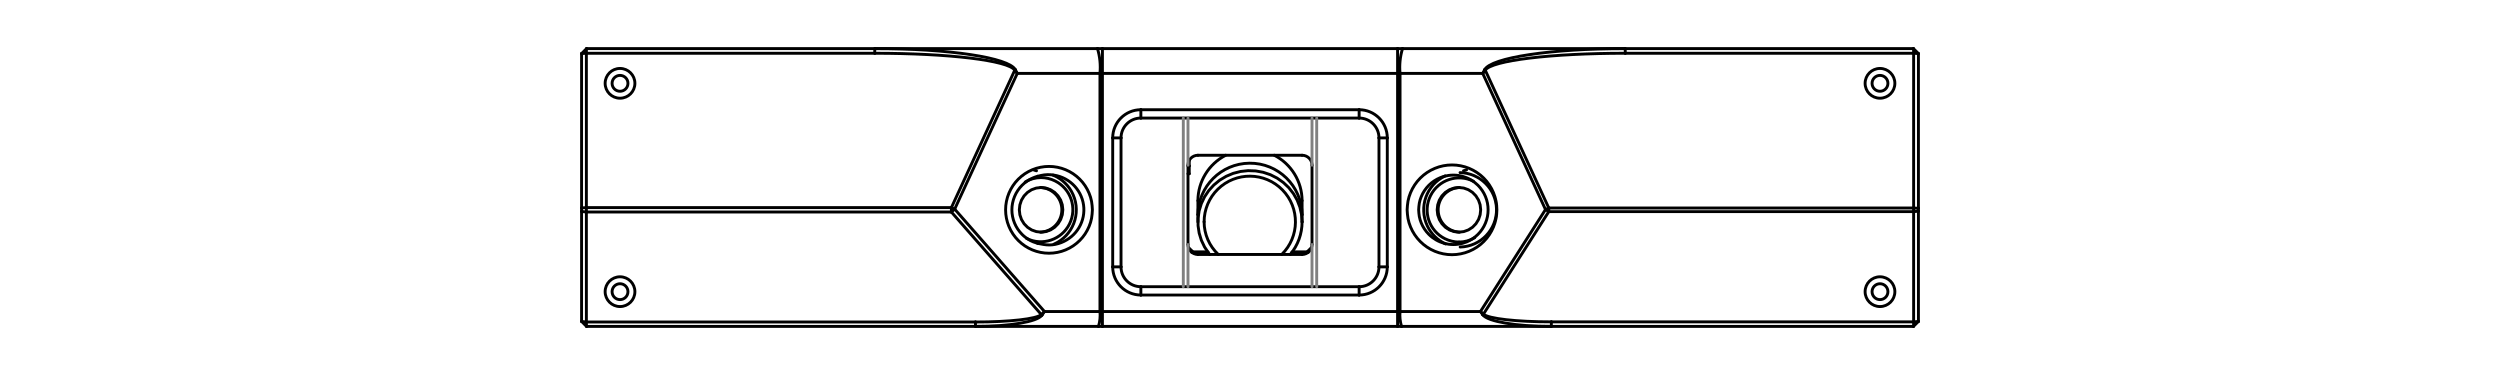 <?xml version="1.0" encoding="utf-8"?>
<!-- Generator: Adobe Illustrator 16.0.0, SVG Export Plug-In . SVG Version: 6.00 Build 0)  -->
<!DOCTYPE svg PUBLIC "-//W3C//DTD SVG 1.1//EN" "http://www.w3.org/Graphics/SVG/1.1/DTD/svg11.dtd">
<svg version="1.1" id="Layer_3" xmlns="http://www.w3.org/2000/svg" xmlns:xlink="http://www.w3.org/1999/xlink" x="0px" y="0px"
	 width="600px" height="90px" viewBox="0 0 600 90" enable-background="new 0 0 600 90" xml:space="preserve">
<g>
	<g id="LINE_48_">
		
			<line fill="none" stroke="#000000" stroke-width="0.7" stroke-linecap="round" stroke-linejoin="round" stroke-miterlimit="10" x1="312.501" y1="51.523" x2="312.501" y2="48.154"/>
	</g>
	<g id="LINE_49_">
		
			<line fill="none" stroke="#000000" stroke-width="0.7" stroke-linecap="round" stroke-linejoin="round" stroke-miterlimit="10" x1="287.499" y1="48.154" x2="287.499" y2="51.523"/>
	</g>
	<g id="LINE_50_">
		
			<line fill="none" stroke="#000000" stroke-width="0.7" stroke-linecap="round" stroke-linejoin="round" stroke-miterlimit="10" x1="287.499" y1="51.523" x2="287.499" y2="53.26"/>
	</g>
	<g id="LINE_51_">
		
			<line fill="none" stroke="#000000" stroke-width="0.7" stroke-linecap="round" stroke-linejoin="round" stroke-miterlimit="10" x1="312.501" y1="53.26" x2="312.501" y2="51.523"/>
	</g>
	<g id="ARC">
		
			<path fill="none" stroke="#000000" stroke-width="0.7" stroke-linecap="round" stroke-linejoin="round" stroke-miterlimit="10" d="
			M370.921,50.289c0.262,0.168,0.527,0.335,0.788,0.504"/>
	</g>
	<g id="ARC_1_">
		
			<path fill="none" stroke="#000000" stroke-width="0.7" stroke-linecap="round" stroke-linejoin="round" stroke-miterlimit="10" d="
			M371.709,49.921c-0.261,0.123-0.526,0.245-0.788,0.368"/>
	</g>
	<g id="ARC_2_">
		
			<path fill="none" stroke="#000000" stroke-width="0.7" stroke-linecap="round" stroke-linejoin="round" stroke-miterlimit="10" d="
			M371.709,50.793c0.004-0.289,0.004-0.581,0-0.872"/>
	</g>
	<g id="LINE_52_">
		
			<line fill="none" stroke="#000000" stroke-width="0.7" stroke-linecap="round" stroke-linejoin="round" stroke-miterlimit="10" x1="371.709" y1="49.921" x2="459.272" y2="49.921"/>
	</g>
	<g id="LINE_53_">
		
			<line fill="none" stroke="#000000" stroke-width="0.7" stroke-linecap="round" stroke-linejoin="round" stroke-miterlimit="10" x1="459.272" y1="50.793" x2="459.272" y2="49.921"/>
	</g>
	<g id="LINE_54_">
		
			<line fill="none" stroke="#000000" stroke-width="0.7" stroke-linecap="round" stroke-linejoin="round" stroke-miterlimit="10" x1="459.272" y1="50.793" x2="371.709" y2="50.793"/>
	</g>
	<g id="ARC_3_">
		
			<path fill="none" stroke="#000000" stroke-width="0.7" stroke-linecap="round" stroke-linejoin="round" stroke-miterlimit="10" d="
			M228.333,50.884c0.266-0.229,0.529-0.459,0.791-0.691"/>
	</g>
	<g id="ARC_4_">
		
			<path fill="none" stroke="#000000" stroke-width="0.7" stroke-linecap="round" stroke-linejoin="round" stroke-miterlimit="10" d="
			M228.333,49.827c-0.001,0.352-0.001,0.705,0,1.057"/>
	</g>
	<g id="ARC_5_">
		
			<path fill="none" stroke="#000000" stroke-width="0.7" stroke-linecap="round" stroke-linejoin="round" stroke-miterlimit="10" d="
			M229.124,50.192c-0.264-0.121-0.527-0.245-0.791-0.365"/>
	</g>
	<g id="LINE_55_">
		
			<line fill="none" stroke="#000000" stroke-width="0.7" stroke-linecap="round" stroke-linejoin="round" stroke-miterlimit="10" x1="370.921" y1="50.289" x2="355.854" y2="17.617"/>
	</g>
	<g id="ELLIPSE">
		
			<path fill="none" stroke="#000000" stroke-width="0.7" stroke-linecap="round" stroke-linejoin="round" stroke-miterlimit="10" d="
			M356.459,16.85c-0.203,0.254-0.405,0.512-0.605,0.768"/>
	</g>
	<g id="LINE_56_">
		
			<line fill="none" stroke="#000000" stroke-width="0.7" stroke-linecap="round" stroke-linejoin="round" stroke-miterlimit="10" x1="356.459" y1="16.85" x2="371.709" y2="49.921"/>
	</g>
	<g id="LINE_57_">
		
			<line fill="none" stroke="#000000" stroke-width="0.7" stroke-linecap="round" stroke-linejoin="round" stroke-miterlimit="10" x1="228.333" y1="50.884" x2="140.729" y2="50.884"/>
	</g>
	<g id="LINE_58_">
		
			<line fill="none" stroke="#000000" stroke-width="0.7" stroke-linecap="round" stroke-linejoin="round" stroke-miterlimit="10" x1="140.729" y1="49.827" x2="140.729" y2="50.884"/>
	</g>
	<g id="LINE_59_">
		
			<line fill="none" stroke="#000000" stroke-width="0.7" stroke-linecap="round" stroke-linejoin="round" stroke-miterlimit="10" x1="140.729" y1="49.827" x2="228.333" y2="49.827"/>
	</g>
	<g id="LINE_60_">
		
			<line fill="none" stroke="#000000" stroke-width="0.7" stroke-linecap="round" stroke-linejoin="round" stroke-miterlimit="10" x1="371.709" y1="50.793" x2="356.022" y2="75.392"/>
	</g>
	<g id="SPLINE">
		
			<path fill="none" stroke="#000000" stroke-width="0.7" stroke-linecap="round" stroke-linejoin="round" stroke-miterlimit="10" d="
			M355.311,74.764c0.005,0.005,0.008,0.006,0.014,0.012c0.018,0.015,0.033,0.03,0.051,0.046c0.049,0.043,0.099,0.087,0.146,0.13
			c0.166,0.149,0.335,0.292,0.502,0.44"/>
	</g>
	<g id="LINE_61_">
		
			<line fill="none" stroke="#000000" stroke-width="0.7" stroke-linecap="round" stroke-linejoin="round" stroke-miterlimit="10" x1="355.311" y1="74.764" x2="370.921" y2="50.289"/>
	</g>
	<g id="LINE_62_">
		
			<line fill="none" stroke="#000000" stroke-width="0.7" stroke-linecap="round" stroke-linejoin="round" stroke-miterlimit="10" x1="228.333" y1="49.827" x2="243.542" y2="16.85"/>
	</g>
	<g id="ELLIPSE_1_">
		
			<path fill="none" stroke="#000000" stroke-width="0.7" stroke-linecap="round" stroke-linejoin="round" stroke-miterlimit="10" d="
			M244.146,17.617c-0.2-0.256-0.402-0.514-0.604-0.768"/>
	</g>
	<g id="LINE_63_">
		
			<line fill="none" stroke="#000000" stroke-width="0.7" stroke-linecap="round" stroke-linejoin="round" stroke-miterlimit="10" x1="244.146" y1="17.617" x2="229.124" y2="50.192"/>
	</g>
	<g id="ELLIPSE_2_">
		
			<path fill="none" stroke="#000000" stroke-width="0.7" stroke-linecap="round" stroke-linejoin="round" stroke-miterlimit="10" d="
			M390.063,12.781c-17.784,0-32.085,1.731-33.604,4.068"/>
	</g>
	<g id="LINE_64_">
		
			<line fill="none" stroke="#000000" stroke-width="0.7" stroke-linecap="round" stroke-linejoin="round" stroke-miterlimit="10" x1="459.272" y1="12.781" x2="390.063" y2="12.781"/>
	</g>
	<g id="LINE_65_">
		
			<line fill="none" stroke="#000000" stroke-width="0.7" stroke-linecap="round" stroke-linejoin="round" stroke-miterlimit="10" x1="459.272" y1="49.921" x2="459.272" y2="12.781"/>
	</g>
	<g id="CIRCLE_2_">
		
			<path fill="none" stroke="#000000" stroke-width="0.7" stroke-linecap="round" stroke-linejoin="round" stroke-miterlimit="10" d="
			M454.768,19.999c0-1.973-1.599-3.572-3.571-3.572s-3.571,1.6-3.571,3.572c0,1.974,1.599,3.571,3.571,3.571
			S454.768,21.973,454.768,19.999L454.768,19.999z"/>
	</g>
	<g id="LINE_66_">
		
			<line fill="none" stroke="#000000" stroke-width="0.7" stroke-linecap="round" stroke-linejoin="round" stroke-miterlimit="10" x1="229.124" y1="50.192" x2="250.669" y2="74.764"/>
	</g>
	<g id="SPLINE_1_">
		
			<path fill="none" stroke="#000000" stroke-width="0.7" stroke-linecap="round" stroke-linejoin="round" stroke-miterlimit="10" d="
			M249.911,75.491c0.176-0.165,0.35-0.331,0.521-0.497c0.053-0.053,0.106-0.104,0.159-0.155c0.019-0.018,0.036-0.036,0.054-0.051
			c0.014-0.015,0.019-0.02,0.023-0.024"/>
	</g>
	<g id="LINE_67_">
		
			<line fill="none" stroke="#000000" stroke-width="0.7" stroke-linecap="round" stroke-linejoin="round" stroke-miterlimit="10" x1="249.911" y1="75.491" x2="228.333" y2="50.884"/>
	</g>
	<g id="CIRCLE_3_">
		
			<path fill="none" stroke="#000000" stroke-width="0.7" stroke-linecap="round" stroke-linejoin="round" stroke-miterlimit="10" d="
			M152.376,19.999c0-1.973-1.6-3.572-3.572-3.572c-1.972,0-3.57,1.6-3.57,3.572c0,1.974,1.599,3.571,3.57,3.571
			C150.776,23.57,152.376,21.973,152.376,19.999L152.376,19.999z"/>
	</g>
	<g id="ELLIPSE_3_">
		
			<path fill="none" stroke="#000000" stroke-width="0.7" stroke-linecap="round" stroke-linejoin="round" stroke-miterlimit="10" d="
			M243.542,16.85c-1.521-2.337-15.821-4.068-33.605-4.068"/>
	</g>
	<g id="LINE_68_">
		
			<line fill="none" stroke="#000000" stroke-width="0.7" stroke-linecap="round" stroke-linejoin="round" stroke-miterlimit="10" x1="140.729" y1="12.781" x2="140.729" y2="49.827"/>
	</g>
	<g id="LINE_69_">
		
			<line fill="none" stroke="#000000" stroke-width="0.7" stroke-linecap="round" stroke-linejoin="round" stroke-miterlimit="10" x1="209.937" y1="12.781" x2="140.729" y2="12.781"/>
	</g>
	<g id="CIRCLE_4_">
		
			<path fill="none" stroke="#000000" stroke-width="0.7" stroke-linecap="round" stroke-linejoin="round" stroke-miterlimit="10" d="
			M454.768,70.001c0-1.971-1.599-3.572-3.571-3.572s-3.571,1.602-3.571,3.572c0,1.973,1.599,3.573,3.571,3.573
			S454.768,71.974,454.768,70.001L454.768,70.001z"/>
	</g>
	<g id="ELLIPSE_4_">
		
			<path fill="none" stroke="#000000" stroke-width="0.7" stroke-linecap="round" stroke-linejoin="round" stroke-miterlimit="10" d="
			M356.022,75.392c1.161,1.084,7.929,1.854,16.303,1.854"/>
	</g>
	<g id="LINE_70_">
		
			<line fill="none" stroke="#000000" stroke-width="0.7" stroke-linecap="round" stroke-linejoin="round" stroke-miterlimit="10" x1="459.272" y1="77.245" x2="459.272" y2="50.793"/>
	</g>
	<g id="LINE_71_">
		
			<line fill="none" stroke="#000000" stroke-width="0.7" stroke-linecap="round" stroke-linejoin="round" stroke-miterlimit="10" x1="372.325" y1="77.245" x2="459.272" y2="77.245"/>
	</g>
	<g id="SPLINE_2_">
		
			<path fill="none" stroke="#000000" stroke-width="0.7" stroke-linecap="round" stroke-linejoin="round" stroke-miterlimit="10" d="
			M337.712,50.355c0.042-0.701,0.083-1.407,0.209-2.1c0.126-0.689,0.341-1.368,0.611-2.021c0.272-0.649,0.605-1.275,0.994-1.86
			c0.393-0.589,0.842-1.136,1.341-1.633c0.498-0.5,1.046-0.947,1.63-1.338c0.589-0.393,1.211-0.726,1.863-0.996
			c0.652-0.271,1.329-0.477,2.021-0.613c0.69-0.139,1.396-0.205,2.102-0.205c0.703,0,1.408,0.066,2.1,0.205
			c0.689,0.137,1.368,0.342,2.02,0.613c0.651,0.271,1.276,0.604,1.861,0.996c0.586,0.391,1.133,0.838,1.632,1.338
			c0.498,0.497,0.948,1.044,1.339,1.633c0.394,0.585,0.728,1.211,0.996,1.86c0.27,0.652,0.477,1.331,0.613,2.021
			c0.136,0.692,0.207,1.398,0.207,2.1c0,0.708-0.071,1.413-0.207,2.103c-0.137,0.691-0.344,1.37-0.613,2.021
			c-0.269,0.652-0.603,1.277-0.996,1.86c-0.391,0.588-0.841,1.136-1.339,1.633c-0.499,0.5-1.046,0.949-1.632,1.341
			c-0.585,0.392-1.21,0.725-1.861,0.994c-0.651,0.271-1.33,0.476-2.02,0.611c-0.691,0.139-1.396,0.21-2.1,0.21
			c-0.706,0-1.411-0.071-2.102-0.21c-0.692-0.136-1.369-0.341-2.021-0.611c-0.652-0.27-1.274-0.603-1.863-0.994
			c-0.584-0.392-1.132-0.841-1.63-1.341c-0.499-0.497-0.948-1.045-1.341-1.633c-0.389-0.583-0.722-1.208-0.994-1.86
			c-0.271-0.65-0.485-1.329-0.611-2.021C337.795,51.769,337.754,51.063,337.712,50.355z"/>
	</g>
	<g id="LINE_72_">
		
			<line fill="none" stroke="#000000" stroke-width="0.7" stroke-linecap="round" stroke-linejoin="round" stroke-miterlimit="10" x1="336.01" y1="17.617" x2="336.01" y2="74.764"/>
	</g>
	<g id="LINE_73_">
		
			<line fill="none" stroke="#000000" stroke-width="0.7" stroke-linecap="round" stroke-linejoin="round" stroke-miterlimit="10" x1="355.854" y1="17.617" x2="336.01" y2="17.617"/>
	</g>
	<g id="LINE_74_">
		
			<line fill="none" stroke="#000000" stroke-width="0.7" stroke-linecap="round" stroke-linejoin="round" stroke-miterlimit="10" x1="336.01" y1="74.764" x2="355.311" y2="74.764"/>
	</g>
	<g id="SPLINE_3_">
		
			<path fill="none" stroke="#000000" stroke-width="0.7" stroke-linecap="round" stroke-linejoin="round" stroke-miterlimit="10" d="
			M262.175,50.355c-0.038,0.683-0.077,1.365-0.201,2.035c-0.123,0.668-0.329,1.322-0.593,1.955c-0.263,0.629-0.584,1.232-0.961,1.8
			c-0.378,0.567-0.813,1.097-1.295,1.577c-0.485,0.483-1.016,0.918-1.58,1.296c-0.568,0.379-1.171,0.704-1.804,0.963
			c-0.626,0.262-1.282,0.46-1.953,0.592c-0.667,0.134-1.348,0.201-2.029,0.201c-0.684,0-1.364-0.067-2.032-0.201
			c-0.67-0.132-1.324-0.33-1.956-0.592c-0.628-0.259-1.232-0.584-1.801-0.963c-0.565-0.378-1.095-0.813-1.578-1.296
			c-0.482-0.48-0.916-1.01-1.295-1.577c-0.38-0.567-0.701-1.171-0.962-1.8c-0.262-0.633-0.461-1.287-0.594-1.955
			c-0.133-0.67-0.201-1.353-0.201-2.035c0-0.68,0.068-1.36,0.201-2.03s0.332-1.324,0.594-1.954c0.261-0.629,0.582-1.235,0.962-1.801
			c0.379-0.566,0.813-1.097,1.295-1.58c0.483-0.479,1.013-0.917,1.578-1.295c0.568-0.379,1.173-0.7,1.801-0.962
			c0.632-0.263,1.286-0.458,1.956-0.591c0.668-0.135,1.349-0.201,2.032-0.201c0.682,0,1.362,0.066,2.029,0.201
			c0.671,0.133,1.327,0.328,1.953,0.591c0.633,0.262,1.235,0.583,1.804,0.962c0.564,0.378,1.095,0.815,1.58,1.295
			c0.481,0.483,0.917,1.014,1.295,1.58c0.377,0.565,0.698,1.172,0.961,1.801c0.264,0.63,0.47,1.284,0.593,1.954
			C262.098,48.995,262.137,49.676,262.175,50.355z"/>
	</g>
	<g id="LINE_75_">
		
			<line fill="none" stroke="#000000" stroke-width="0.7" stroke-linecap="round" stroke-linejoin="round" stroke-miterlimit="10" x1="263.99" y1="17.617" x2="244.146" y2="17.617"/>
	</g>
	<g id="LINE_76_">
		
			<line fill="none" stroke="#000000" stroke-width="0.7" stroke-linecap="round" stroke-linejoin="round" stroke-miterlimit="10" x1="263.99" y1="74.764" x2="263.99" y2="17.617"/>
	</g>
	<g id="LINE_77_">
		
			<line fill="none" stroke="#000000" stroke-width="0.7" stroke-linecap="round" stroke-linejoin="round" stroke-miterlimit="10" x1="250.669" y1="74.764" x2="263.99" y2="74.764"/>
	</g>
	<g id="ELLIPSE_5_">
		
			<path fill="none" stroke="#000000" stroke-width="0.7" stroke-linecap="round" stroke-linejoin="round" stroke-miterlimit="10" d="
			M234.108,77.282c8.194,0,14.699-0.737,15.803-1.791"/>
	</g>
	<g id="LINE_78_">
		
			<line fill="none" stroke="#000000" stroke-width="0.7" stroke-linecap="round" stroke-linejoin="round" stroke-miterlimit="10" x1="140.729" y1="77.282" x2="234.108" y2="77.282"/>
	</g>
	<g id="LINE_79_">
		
			<line fill="none" stroke="#000000" stroke-width="0.7" stroke-linecap="round" stroke-linejoin="round" stroke-miterlimit="10" x1="140.729" y1="50.884" x2="140.729" y2="77.282"/>
	</g>
	<g id="CIRCLE_5_">
		
			<path fill="none" stroke="#000000" stroke-width="0.7" stroke-linecap="round" stroke-linejoin="round" stroke-miterlimit="10" d="
			M152.376,70.001c0-1.971-1.6-3.572-3.572-3.572c-1.972,0-3.57,1.602-3.57,3.572c0,1.973,1.599,3.573,3.57,3.573
			C150.776,73.574,152.376,71.974,152.376,70.001L152.376,70.001z"/>
	</g>
	<g id="SPLINE_4_">
		
			<path fill="none" stroke="#000000" stroke-width="0.7" stroke-linecap="round" stroke-linejoin="round" stroke-miterlimit="10" d="
			M340.478,50.355c0.032,0.544,0.063,1.087,0.158,1.617c0.097,0.539,0.265,1.068,0.477,1.575c0.206,0.492,0.455,0.966,0.749,1.41
			c0.308,0.464,0.663,0.899,1.057,1.292c0.255,0.254,0.523,0.492,0.808,0.71c0.288,0.22,0.589,0.422,0.9,0.604
			c0.32,0.187,0.654,0.352,0.997,0.494c0.321,0.133,0.656,0.248,0.993,0.34c0.324,0.087,0.656,0.157,0.986,0.207
			c0.401,0.059,0.804,0.087,1.209,0.087c0.403,0,0.809-0.028,1.206-0.087c0.334-0.05,0.664-0.12,0.988-0.207
			c0.339-0.092,0.67-0.207,0.995-0.34c0.503-0.21,0.986-0.468,1.439-0.771c0.454-0.302,0.878-0.648,1.266-1.036
			c0.393-0.393,0.748-0.828,1.053-1.292c0.295-0.444,0.549-0.918,0.751-1.41c0.211-0.507,0.372-1.036,0.477-1.575
			c0.106-0.53,0.157-1.073,0.157-1.617c0-0.54-0.051-1.08-0.157-1.614c-0.104-0.539-0.266-1.066-0.477-1.571
			c-0.202-0.494-0.456-0.968-0.751-1.411c-0.305-0.467-0.662-0.899-1.053-1.295c-0.255-0.254-0.526-0.489-0.809-0.708
			c-0.288-0.222-0.589-0.423-0.9-0.605c-0.322-0.187-0.653-0.352-0.996-0.491c-0.325-0.136-0.656-0.248-0.995-0.341
			c-0.324-0.089-0.654-0.158-0.988-0.208c-0.397-0.057-0.803-0.087-1.206-0.087c-0.405,0-0.808,0.03-1.209,0.087
			c-0.33,0.05-0.662,0.119-0.986,0.208c-0.337,0.093-0.672,0.205-0.993,0.341c-0.504,0.207-0.987,0.465-1.443,0.77
			c-0.45,0.303-0.875,0.65-1.262,1.035c-0.394,0.396-0.749,0.828-1.057,1.295c-0.294,0.443-0.543,0.917-0.749,1.411
			c-0.212,0.505-0.38,1.032-0.477,1.571C340.54,49.275,340.51,49.815,340.478,50.355z"/>
	</g>
	<g id="SPLINE_5_">
		
			<path fill="none" stroke="#000000" stroke-width="0.7" stroke-linecap="round" stroke-linejoin="round" stroke-miterlimit="10" d="
			M249.046,42.305c0.521-0.132,1.041-0.261,1.569-0.329c0.529-0.068,1.067-0.075,1.603-0.035c0.967,0.073,1.925,0.302,2.815,0.689
			c0.888,0.384,1.708,0.922,2.419,1.583c0.7,0.653,1.29,1.431,1.735,2.28c0.438,0.843,0.732,1.763,0.864,2.703
			c0.133,0.934,0.102,1.888-0.083,2.812c-0.185,0.921-0.528,1.812-1.009,2.62c-0.48,0.813-1.099,1.542-1.818,2.146
			c-0.725,0.614-1.555,1.101-2.443,1.448c-0.898,0.351-1.858,0.564-2.813,0.57c-0.95,0.007-1.895-0.188-2.84-0.382"/>
	</g>
	<g id="SPLINE_6_">
		
			<path fill="none" stroke="#000000" stroke-width="0.7" stroke-linecap="round" stroke-linejoin="round" stroke-miterlimit="10" d="
			M249.046,42.305c-0.185,0.054-0.369,0.104-0.549,0.166c-0.168,0.057-0.333,0.12-0.497,0.188c-0.504,0.209-0.987,0.465-1.441,0.77
			c-0.453,0.301-0.876,0.65-1.262,1.035c-0.386,0.388-0.734,0.81-1.037,1.265c-0.303,0.454-0.562,0.936-0.769,1.441
			c-0.211,0.505-0.372,1.032-0.477,1.571c-0.106,0.534-0.16,1.074-0.16,1.614c0,0.544,0.054,1.087,0.16,1.617
			c0.104,0.539,0.266,1.068,0.477,1.575c0.207,0.503,0.466,0.986,0.769,1.44c0.303,0.452,0.651,0.877,1.037,1.262
			c0.252,0.254,0.522,0.492,0.808,0.71c0.285,0.22,0.587,0.421,0.898,0.604c0.321,0.187,0.653,0.355,0.997,0.494
			c0.342,0.139,0.693,0.245,1.046,0.354"/>
	</g>
	<g id="ELLIPSE_6_">
		
			<path fill="none" stroke="#000000" stroke-width="0.7" stroke-linecap="round" stroke-linejoin="round" stroke-miterlimit="10" d="
			M356.303,16.75c-0.15,0.287-0.3,0.576-0.449,0.867"/>
	</g>
	<g id="ARC_6_">
		
			<path fill="none" stroke="#000000" stroke-width="0.7" stroke-linecap="round" stroke-linejoin="round" stroke-miterlimit="10" d="
			M356.459,16.85c-0.051-0.033-0.104-0.066-0.156-0.1"/>
	</g>
	<g id="ELLIPSE_7_">
		
			<path fill="none" stroke="#000000" stroke-width="0.7" stroke-linecap="round" stroke-linejoin="round" stroke-miterlimit="10" d="
			M244.146,17.617c-0.147-0.291-0.298-0.58-0.447-0.867"/>
	</g>
	<g id="ARC_7_">
		
			<path fill="none" stroke="#000000" stroke-width="0.7" stroke-linecap="round" stroke-linejoin="round" stroke-miterlimit="10" d="
			M243.698,16.75c-0.054,0.033-0.105,0.066-0.156,0.1"/>
	</g>
	<g id="ARC_8_">
		
			<path fill="none" stroke="#000000" stroke-width="0.7" stroke-linecap="round" stroke-linejoin="round" stroke-miterlimit="10" d="
			M336.604,11.664c-0.584,1.928-0.784,3.95-0.594,5.953"/>
	</g>
	<g id="LINE_80_">
		
			<line fill="none" stroke="#000000" stroke-width="0.7" stroke-linecap="round" stroke-linejoin="round" stroke-miterlimit="10" x1="336.604" y1="11.664" x2="390.023" y2="11.664"/>
	</g>
	<g id="ELLIPSE_8_">
		
			<path fill="none" stroke="#000000" stroke-width="0.7" stroke-linecap="round" stroke-linejoin="round" stroke-miterlimit="10" d="
			M390.023,11.664c-17.844,0-32.194,2.164-33.721,5.086"/>
	</g>
	<g id="LINE_81_">
		
			<line fill="none" stroke="#000000" stroke-width="0.7" stroke-linecap="round" stroke-linejoin="round" stroke-miterlimit="10" x1="209.977" y1="11.664" x2="263.397" y2="11.664"/>
	</g>
	<g id="ARC_9_">
		
			<path fill="none" stroke="#000000" stroke-width="0.7" stroke-linecap="round" stroke-linejoin="round" stroke-miterlimit="10" d="
			M263.99,17.617c0.191-2.003-0.01-4.025-0.593-5.953"/>
	</g>
	<g id="ELLIPSE_9_">
		
			<path fill="none" stroke="#000000" stroke-width="0.7" stroke-linecap="round" stroke-linejoin="round" stroke-miterlimit="10" d="
			M243.698,16.75c-1.528-2.922-15.878-5.086-33.722-5.086"/>
	</g>
	<g id="SPLINE_7_">
		
			<path fill="none" stroke="#000000" stroke-width="0.7" stroke-linecap="round" stroke-linejoin="round" stroke-miterlimit="10" d="
			M355.866,75.554c-0.091-0.126-0.182-0.256-0.273-0.384c-0.047-0.068-0.093-0.132-0.138-0.199c-0.024-0.033-0.048-0.065-0.07-0.1
			c-0.013-0.019-0.025-0.036-0.036-0.054c-0.01-0.015-0.018-0.027-0.03-0.041c-0.001-0.003-0.006-0.008-0.008-0.013"/>
	</g>
	<g id="ARC_10_">
		
			<path fill="none" stroke="#000000" stroke-width="0.7" stroke-linecap="round" stroke-linejoin="round" stroke-miterlimit="10" d="
			M355.866,75.554c0.054-0.054,0.104-0.106,0.156-0.162"/>
	</g>
	<g id="ARC_11_">
		
			<path fill="none" stroke="#000000" stroke-width="0.7" stroke-linecap="round" stroke-linejoin="round" stroke-miterlimit="10" d="
			M390.063,12.781c0.014-0.372,0-0.745-0.04-1.117"/>
	</g>
	<g id="ARC_12_">
		
			<path fill="none" stroke="#000000" stroke-width="0.7" stroke-linecap="round" stroke-linejoin="round" stroke-miterlimit="10" d="
			M209.977,11.664c-0.04,0.372-0.053,0.745-0.04,1.117"/>
	</g>
	<g id="LINE_82_">
		
			<line fill="none" stroke="#000000" stroke-width="0.7" stroke-linecap="round" stroke-linejoin="round" stroke-miterlimit="10" x1="372.286" y1="78.336" x2="336.367" y2="78.336"/>
	</g>
	<g id="ARC_13_">
		
			<path fill="none" stroke="#000000" stroke-width="0.7" stroke-linecap="round" stroke-linejoin="round" stroke-miterlimit="10" d="
			M336.01,74.764c-0.115,1.201,0.007,2.416,0.357,3.572"/>
	</g>
	<g id="ELLIPSE_10_">
		
			<path fill="none" stroke="#000000" stroke-width="0.7" stroke-linecap="round" stroke-linejoin="round" stroke-miterlimit="10" d="
			M355.866,75.554c1.175,1.627,7.992,2.782,16.42,2.782"/>
	</g>
	<g id="ARC_14_">
		
			<path fill="none" stroke="#000000" stroke-width="0.7" stroke-linecap="round" stroke-linejoin="round" stroke-miterlimit="10" d="
			M372.286,78.336c0.038-0.363,0.052-0.729,0.039-1.091"/>
	</g>
	<g id="ARC_15_">
		
			<path fill="none" stroke="#000000" stroke-width="0.7" stroke-linecap="round" stroke-linejoin="round" stroke-miterlimit="10" d="
			M249.911,75.491c0.052,0.052,0.103,0.105,0.156,0.156"/>
	</g>
	<g id="SPLINE_8_">
		
			<path fill="none" stroke="#000000" stroke-width="0.7" stroke-linecap="round" stroke-linejoin="round" stroke-miterlimit="10" d="
			M250.669,74.764c-0.003,0.005-0.005,0.012-0.01,0.015c-0.014,0.021-0.026,0.041-0.04,0.061c-0.013,0.02-0.027,0.043-0.043,0.066
			c-0.026,0.036-0.054,0.076-0.08,0.116c-0.05,0.073-0.099,0.148-0.147,0.221c-0.094,0.136-0.188,0.269-0.281,0.405"/>
	</g>
	<g id="ARC_16_">
		
			<path fill="none" stroke="#000000" stroke-width="0.7" stroke-linecap="round" stroke-linejoin="round" stroke-miterlimit="10" d="
			M263.635,78.336c0.349-1.156,0.471-2.371,0.355-3.572"/>
	</g>
	<g id="LINE_83_">
		
			<line fill="none" stroke="#000000" stroke-width="0.7" stroke-linecap="round" stroke-linejoin="round" stroke-miterlimit="10" x1="263.635" y1="78.336" x2="234.148" y2="78.336"/>
	</g>
	<g id="ELLIPSE_11_">
		
			<path fill="none" stroke="#000000" stroke-width="0.7" stroke-linecap="round" stroke-linejoin="round" stroke-miterlimit="10" d="
			M234.148,78.336c8.248,0,14.801-1.106,15.919-2.688"/>
	</g>
	<g id="ARC_17_">
		
			<path fill="none" stroke="#000000" stroke-width="0.7" stroke-linecap="round" stroke-linejoin="round" stroke-miterlimit="10" d="
			M234.108,77.282c-0.011,0.352,0.003,0.703,0.04,1.054"/>
	</g>
	<g id="SPLINE_9_">
		
			<path fill="none" stroke="#000000" stroke-width="0.7" stroke-linecap="round" stroke-linejoin="round" stroke-miterlimit="10" d="
			M459.23,78.336c0.007-0.018,0.012-0.033,0.017-0.083c0.003-0.049,0.009-0.132,0.012-0.231c0.004-0.102,0.007-0.22,0.008-0.354
			c0.002-0.13,0.006-0.274,0.006-0.422"/>
	</g>
	<g id="LINE_84_">
		
			<line fill="none" stroke="#000000" stroke-width="0.7" stroke-linecap="round" stroke-linejoin="round" stroke-miterlimit="10" x1="459.23" y1="78.336" x2="372.286" y2="78.336"/>
	</g>
	<g id="LINE_85_">
		
			<line fill="none" stroke="#000000" stroke-width="0.7" stroke-linecap="round" stroke-linejoin="round" stroke-miterlimit="10" x1="390.023" y1="11.664" x2="459.23" y2="11.664"/>
	</g>
	<g id="SPLINE_10_">
		
			<path fill="none" stroke="#000000" stroke-width="0.7" stroke-linecap="round" stroke-linejoin="round" stroke-miterlimit="10" d="
			M459.272,12.781c0-0.146-0.004-0.296-0.006-0.432c0-0.134-0.004-0.258-0.007-0.36c-0.004-0.104-0.01-0.189-0.013-0.24
			c-0.005-0.049-0.01-0.066-0.017-0.085"/>
	</g>
	<g id="SPLINE_11_">
		
			<path fill="none" stroke="#000000" stroke-width="0.7" stroke-linecap="round" stroke-linejoin="round" stroke-miterlimit="10" d="
			M140.769,11.664c-0.006,0.019-0.01,0.036-0.016,0.085c-0.004,0.051-0.009,0.136-0.013,0.24c-0.003,0.103-0.007,0.227-0.008,0.36
			c-0.003,0.136-0.003,0.285-0.004,0.432"/>
	</g>
	<g id="LINE_86_">
		
			<line fill="none" stroke="#000000" stroke-width="0.7" stroke-linecap="round" stroke-linejoin="round" stroke-miterlimit="10" x1="140.769" y1="11.664" x2="209.977" y2="11.664"/>
	</g>
	<g id="LINE_87_">
		
			<line fill="none" stroke="#000000" stroke-width="0.7" stroke-linecap="round" stroke-linejoin="round" stroke-miterlimit="10" x1="459.272" y1="49.921" x2="460.422" y2="49.997"/>
	</g>
	<g id="LINE_88_">
		
			<line fill="none" stroke="#000000" stroke-width="0.7" stroke-linecap="round" stroke-linejoin="round" stroke-miterlimit="10" x1="460.422" y1="49.997" x2="460.422" y2="50.689"/>
	</g>
	<g id="LINE_89_">
		
			<line fill="none" stroke="#000000" stroke-width="0.7" stroke-linecap="round" stroke-linejoin="round" stroke-miterlimit="10" x1="459.272" y1="50.793" x2="460.422" y2="50.689"/>
	</g>
	<g id="LINE_90_">
		
			<line fill="none" stroke="#000000" stroke-width="0.7" stroke-linecap="round" stroke-linejoin="round" stroke-miterlimit="10" x1="139.578" y1="50.747" x2="139.578" y2="49.901"/>
	</g>
	<g id="LINE_91_">
		
			<line fill="none" stroke="#000000" stroke-width="0.7" stroke-linecap="round" stroke-linejoin="round" stroke-miterlimit="10" x1="139.578" y1="49.901" x2="140.729" y2="49.827"/>
	</g>
	<g id="LINE_92_">
		
			<line fill="none" stroke="#000000" stroke-width="0.7" stroke-linecap="round" stroke-linejoin="round" stroke-miterlimit="10" x1="139.578" y1="50.747" x2="140.729" y2="50.884"/>
	</g>
	<g id="LINE_93_">
		
			<line fill="none" stroke="#000000" stroke-width="0.7" stroke-linecap="round" stroke-linejoin="round" stroke-miterlimit="10" x1="460.422" y1="12.857" x2="460.422" y2="49.997"/>
	</g>
	<g id="LINE_94_">
		
			<line fill="none" stroke="#000000" stroke-width="0.7" stroke-linecap="round" stroke-linejoin="round" stroke-miterlimit="10" x1="459.272" y1="12.781" x2="460.422" y2="12.857"/>
	</g>
	<g id="LINE_95_">
		
			<line fill="none" stroke="#000000" stroke-width="0.7" stroke-linecap="round" stroke-linejoin="round" stroke-miterlimit="10" x1="234.148" y1="78.336" x2="140.769" y2="78.336"/>
	</g>
	<g id="SPLINE_12_">
		
			<path fill="none" stroke="#000000" stroke-width="0.7" stroke-linecap="round" stroke-linejoin="round" stroke-miterlimit="10" d="
			M140.729,77.282c0.001,0.144,0.002,0.282,0.005,0.412c0.002,0.128,0.005,0.244,0.009,0.34c0.003,0.097,0.008,0.175,0.012,0.223
			c0.005,0.048,0.009,0.063,0.015,0.079"/>
	</g>
	<g id="LINE_96_">
		
			<line fill="none" stroke="#000000" stroke-width="0.7" stroke-linecap="round" stroke-linejoin="round" stroke-miterlimit="10" x1="139.578" y1="49.901" x2="139.578" y2="12.857"/>
	</g>
	<g id="LINE_97_">
		
			<line fill="none" stroke="#000000" stroke-width="0.7" stroke-linecap="round" stroke-linejoin="round" stroke-miterlimit="10" x1="139.578" y1="12.857" x2="140.729" y2="12.781"/>
	</g>
	<g id="LINE_1_">
		
			<line fill="none" stroke="#000000" stroke-width="0.7" stroke-linecap="round" stroke-linejoin="round" stroke-miterlimit="10" x1="460.422" y1="50.689" x2="460.422" y2="77.145"/>
	</g>
	<g id="LINE_99_">
		
			<line fill="none" stroke="#000000" stroke-width="0.7" stroke-linecap="round" stroke-linejoin="round" stroke-miterlimit="10" x1="459.272" y1="77.245" x2="460.422" y2="77.145"/>
	</g>
	<g id="LINE_100_">
		
			<line fill="none" stroke="#000000" stroke-width="0.7" stroke-linecap="round" stroke-linejoin="round" stroke-miterlimit="10" x1="139.578" y1="77.145" x2="139.578" y2="50.747"/>
	</g>
	<g id="LINE_101_">
		
			<line fill="none" stroke="#000000" stroke-width="0.7" stroke-linecap="round" stroke-linejoin="round" stroke-miterlimit="10" x1="139.578" y1="77.145" x2="140.729" y2="77.282"/>
	</g>
	<g id="LINE_102_">
		
			<line fill="none" stroke="#000000" stroke-width="0.7" stroke-linecap="round" stroke-linejoin="round" stroke-miterlimit="10" x1="336.01" y1="17.617" x2="335.418" y2="17.617"/>
	</g>
	<g id="LINE_103_">
		
			<line fill="none" stroke="#000000" stroke-width="0.7" stroke-linecap="round" stroke-linejoin="round" stroke-miterlimit="10" x1="335.418" y1="11.664" x2="335.418" y2="17.617"/>
	</g>
	<g id="LINE_104_">
		
			<line fill="none" stroke="#000000" stroke-width="0.7" stroke-linecap="round" stroke-linejoin="round" stroke-miterlimit="10" x1="336.604" y1="11.664" x2="335.418" y2="11.664"/>
	</g>
	<g id="LINE_105_">
		
			<line fill="none" stroke="#000000" stroke-width="0.7" stroke-linecap="round" stroke-linejoin="round" stroke-miterlimit="10" x1="336.01" y1="74.764" x2="335.418" y2="74.764"/>
	</g>
	<g id="LINE_106_">
		
			<line fill="none" stroke="#000000" stroke-width="0.7" stroke-linecap="round" stroke-linejoin="round" stroke-miterlimit="10" x1="335.418" y1="74.764" x2="335.418" y2="17.617"/>
	</g>
	<g id="LINE_107_">
		
			<line fill="none" stroke="#000000" stroke-width="0.7" stroke-linecap="round" stroke-linejoin="round" stroke-miterlimit="10" x1="335.418" y1="74.764" x2="335.418" y2="78.336"/>
	</g>
	<g id="LINE_108_">
		
			<line fill="none" stroke="#000000" stroke-width="0.7" stroke-linecap="round" stroke-linejoin="round" stroke-miterlimit="10" x1="335.418" y1="78.336" x2="336.367" y2="78.336"/>
	</g>
	<g id="LINE_109_">
		
			<line fill="none" stroke="#000000" stroke-width="0.7" stroke-linecap="round" stroke-linejoin="round" stroke-miterlimit="10" x1="264.582" y1="17.617" x2="264.582" y2="74.764"/>
	</g>
	<g id="LINE_110_">
		
			<line fill="none" stroke="#000000" stroke-width="0.7" stroke-linecap="round" stroke-linejoin="round" stroke-miterlimit="10" x1="264.582" y1="74.764" x2="263.99" y2="74.764"/>
	</g>
	<g id="LINE_111_">
		
			<line fill="none" stroke="#000000" stroke-width="0.7" stroke-linecap="round" stroke-linejoin="round" stroke-miterlimit="10" x1="264.582" y1="17.617" x2="263.99" y2="17.617"/>
	</g>
	<g id="LINE_112_">
		
			<line fill="none" stroke="#000000" stroke-width="0.7" stroke-linecap="round" stroke-linejoin="round" stroke-miterlimit="10" x1="264.582" y1="11.664" x2="264.582" y2="17.617"/>
	</g>
	<g id="LINE_113_">
		
			<line fill="none" stroke="#000000" stroke-width="0.7" stroke-linecap="round" stroke-linejoin="round" stroke-miterlimit="10" x1="264.582" y1="11.664" x2="263.397" y2="11.664"/>
	</g>
	<g id="LINE_114_">
		
			<line fill="none" stroke="#000000" stroke-width="0.7" stroke-linecap="round" stroke-linejoin="round" stroke-miterlimit="10" x1="264.582" y1="74.764" x2="264.582" y2="78.336"/>
	</g>
	<g id="LINE_115_">
		
			<line fill="none" stroke="#000000" stroke-width="0.7" stroke-linecap="round" stroke-linejoin="round" stroke-miterlimit="10" x1="263.635" y1="78.336" x2="264.582" y2="78.336"/>
	</g>
	<g id="LINE_116_">
		
			<line fill="none" stroke="#000000" stroke-width="0.7" stroke-linecap="round" stroke-linejoin="round" stroke-miterlimit="10" x1="264.582" y1="11.664" x2="335.418" y2="11.664"/>
	</g>
	<g id="LINE_117_">
		
			<line fill="none" stroke="#000000" stroke-width="0.7" stroke-linecap="round" stroke-linejoin="round" stroke-miterlimit="10" x1="335.418" y1="17.617" x2="264.582" y2="17.617"/>
	</g>
	<g id="ARC_18_">
		
			<path fill="none" stroke="#000000" stroke-width="0.7" stroke-linecap="round" stroke-linejoin="round" stroke-miterlimit="10" d="
			M330.954,33.097c0-2.631-2.132-4.764-4.762-4.764"/>
	</g>
	<g id="LINE_118_">
		
			<line fill="none" stroke="#000000" stroke-width="0.7" stroke-linecap="round" stroke-linejoin="round" stroke-miterlimit="10" x1="326.192" y1="28.333" x2="326.192" y2="26.335"/>
	</g>
	<g id="ARC_19_">
		
			<path fill="none" stroke="#000000" stroke-width="0.7" stroke-linecap="round" stroke-linejoin="round" stroke-miterlimit="10" d="
			M332.95,33.097c0-3.735-3.026-6.762-6.758-6.762"/>
	</g>
	<g id="LINE_119_">
		
			<line fill="none" stroke="#000000" stroke-width="0.7" stroke-linecap="round" stroke-linejoin="round" stroke-miterlimit="10" x1="330.954" y1="33.097" x2="332.95" y2="33.097"/>
	</g>
	<g id="LINE_120_">
		
			<line fill="none" stroke="#000000" stroke-width="0.7" stroke-linecap="round" stroke-linejoin="round" stroke-miterlimit="10" x1="326.192" y1="70.809" x2="273.808" y2="70.809"/>
	</g>
	<g id="ARC_20_">
		
			<path fill="none" stroke="#000000" stroke-width="0.7" stroke-linecap="round" stroke-linejoin="round" stroke-miterlimit="10" d="
			M326.192,70.809c3.731,0,6.758-3.026,6.758-6.761"/>
	</g>
	<g id="LINE_121_">
		
			<line fill="none" stroke="#000000" stroke-width="0.7" stroke-linecap="round" stroke-linejoin="round" stroke-miterlimit="10" x1="332.95" y1="33.097" x2="332.95" y2="64.048"/>
	</g>
	<g id="LINE_122_">
		
			<line fill="none" stroke="#000000" stroke-width="0.7" stroke-linecap="round" stroke-linejoin="round" stroke-miterlimit="10" x1="273.808" y1="26.335" x2="326.192" y2="26.335"/>
	</g>
	<g id="ARC_21_">
		
			<path fill="none" stroke="#000000" stroke-width="0.7" stroke-linecap="round" stroke-linejoin="round" stroke-miterlimit="10" d="
			M273.808,26.335c-3.732,0-6.759,3.026-6.759,6.762"/>
	</g>
	<g id="LINE_123_">
		
			<line fill="none" stroke="#000000" stroke-width="0.7" stroke-linecap="round" stroke-linejoin="round" stroke-miterlimit="10" x1="267.049" y1="64.048" x2="267.049" y2="33.097"/>
	</g>
	<g id="ARC_22_">
		
			<path fill="none" stroke="#000000" stroke-width="0.7" stroke-linecap="round" stroke-linejoin="round" stroke-miterlimit="10" d="
			M267.049,64.048c0,3.734,3.026,6.761,6.759,6.761"/>
	</g>
	<g id="LINE_124_">
		
			<line fill="none" stroke="#000000" stroke-width="0.7" stroke-linecap="round" stroke-linejoin="round" stroke-miterlimit="10" x1="264.582" y1="74.764" x2="335.418" y2="74.764"/>
	</g>
	<g id="LINE_125_">
		
			<line fill="none" stroke="#000000" stroke-width="0.7" stroke-linecap="round" stroke-linejoin="round" stroke-miterlimit="10" x1="335.418" y1="78.336" x2="264.582" y2="78.336"/>
	</g>
	<g id="LINE_126_">
		
			<line fill="none" stroke="#000000" stroke-width="0.7" stroke-linecap="round" stroke-linejoin="round" stroke-miterlimit="10" x1="326.192" y1="70.809" x2="326.192" y2="68.81"/>
	</g>
	<g id="ARC_23_">
		
			<path fill="none" stroke="#000000" stroke-width="0.7" stroke-linecap="round" stroke-linejoin="round" stroke-miterlimit="10" d="
			M326.192,68.81c2.63,0,4.762-2.13,4.762-4.762"/>
	</g>
	<g id="LINE_127_">
		
			<line fill="none" stroke="#000000" stroke-width="0.7" stroke-linecap="round" stroke-linejoin="round" stroke-miterlimit="10" x1="332.95" y1="64.048" x2="330.954" y2="64.048"/>
	</g>
	<g id="LINE_128_">
		
			<line fill="none" stroke="#000000" stroke-width="0.7" stroke-linecap="round" stroke-linejoin="round" stroke-miterlimit="10" x1="330.954" y1="64.048" x2="330.954" y2="33.097"/>
	</g>
	<g id="LINE_129_">
		
			<line fill="none" stroke="#000000" stroke-width="0.7" stroke-linecap="round" stroke-linejoin="round" stroke-miterlimit="10" x1="273.808" y1="70.809" x2="273.808" y2="68.81"/>
	</g>
	<g id="LINE_130_">
		
			<line fill="none" stroke="#000000" stroke-width="0.7" stroke-linecap="round" stroke-linejoin="round" stroke-miterlimit="10" x1="273.808" y1="68.81" x2="326.192" y2="68.81"/>
	</g>
	<g id="LINE_131_">
		
			<line fill="none" stroke="#000000" stroke-width="0.7" stroke-linecap="round" stroke-linejoin="round" stroke-miterlimit="10" x1="269.046" y1="33.097" x2="269.046" y2="64.048"/>
	</g>
	<g id="LINE_132_">
		
			<line fill="none" stroke="#000000" stroke-width="0.7" stroke-linecap="round" stroke-linejoin="round" stroke-miterlimit="10" x1="267.049" y1="64.048" x2="269.046" y2="64.048"/>
	</g>
	<g id="LINE_133_">
		
			<line fill="none" stroke="#000000" stroke-width="0.7" stroke-linecap="round" stroke-linejoin="round" stroke-miterlimit="10" x1="269.046" y1="33.097" x2="267.049" y2="33.097"/>
	</g>
	<g id="LINE_134_">
		
			<line fill="none" stroke="#000000" stroke-width="0.7" stroke-linecap="round" stroke-linejoin="round" stroke-miterlimit="10" x1="326.192" y1="28.333" x2="273.808" y2="28.333"/>
	</g>
	<g id="LINE_135_">
		
			<line fill="none" stroke="#000000" stroke-width="0.7" stroke-linecap="round" stroke-linejoin="round" stroke-miterlimit="10" x1="273.808" y1="28.333" x2="273.808" y2="26.335"/>
	</g>
	<g id="ARC_24_">
		
			<path fill="none" stroke="#000000" stroke-width="0.7" stroke-linecap="round" stroke-linejoin="round" stroke-miterlimit="10" d="
			M269.046,64.048c0,2.632,2.132,4.762,4.762,4.762"/>
	</g>
	<g id="ARC_25_">
		
			<path fill="none" stroke="#000000" stroke-width="0.7" stroke-linecap="round" stroke-linejoin="round" stroke-miterlimit="10" d="
			M273.808,28.333c-2.63,0-4.762,2.133-4.762,4.764"/>
	</g>
	<g id="LINE_136_">
		
			<line fill="none" stroke="#000000" stroke-width="0.7" stroke-linecap="round" stroke-linejoin="round" stroke-miterlimit="10" x1="459.23" y1="78.336" x2="460.422" y2="77.145"/>
	</g>
	<g id="LINE_137_">
		
			<line fill="none" stroke="#000000" stroke-width="0.7" stroke-linecap="round" stroke-linejoin="round" stroke-miterlimit="10" x1="459.23" y1="11.664" x2="460.422" y2="12.857"/>
	</g>
	<g id="LINE_138_">
		
			<line fill="none" stroke="#000000" stroke-width="0.7" stroke-linecap="round" stroke-linejoin="round" stroke-miterlimit="10" x1="139.578" y1="12.857" x2="140.769" y2="11.664"/>
	</g>
	<g id="LINE_139_">
		
			<line fill="none" stroke="#000000" stroke-width="0.7" stroke-linecap="round" stroke-linejoin="round" stroke-miterlimit="10" x1="139.578" y1="77.145" x2="140.769" y2="78.336"/>
	</g>
	<g id="CIRCLE_6_">
		
			<path fill="none" stroke="#000000" stroke-width="0.7" stroke-linecap="round" stroke-linejoin="round" stroke-miterlimit="10" d="
			M453.101,70.001c0-1.053-0.854-1.905-1.904-1.905c-1.053,0-1.903,0.853-1.903,1.905s0.851,1.905,1.903,1.905
			C452.247,71.906,453.101,71.054,453.101,70.001L453.101,70.001z"/>
	</g>
	<g id="CIRCLE_7_">
		
			<path fill="none" stroke="#000000" stroke-width="0.7" stroke-linecap="round" stroke-linejoin="round" stroke-miterlimit="10" d="
			M453.101,19.999c0-1.053-0.854-1.905-1.904-1.905c-1.053,0-1.903,0.853-1.903,1.905s0.851,1.905,1.903,1.905
			C452.247,21.904,453.101,21.052,453.101,19.999L453.101,19.999z"/>
	</g>
	<g id="CIRCLE_8_">
		
			<path fill="none" stroke="#000000" stroke-width="0.7" stroke-linecap="round" stroke-linejoin="round" stroke-miterlimit="10" d="
			M150.709,70.001c0-1.053-0.853-1.905-1.905-1.905c-1.052,0-1.904,0.853-1.904,1.905s0.853,1.905,1.904,1.905
			C149.856,71.906,150.709,71.054,150.709,70.001L150.709,70.001z"/>
	</g>
	<g id="CIRCLE_9_">
		
			<path fill="none" stroke="#000000" stroke-width="0.7" stroke-linecap="round" stroke-linejoin="round" stroke-miterlimit="10" d="
			M150.709,19.999c0-1.053-0.853-1.905-1.905-1.905c-1.052,0-1.904,0.853-1.904,1.905s0.853,1.905,1.904,1.905
			C149.856,21.904,150.709,21.052,150.709,19.999L150.709,19.999z"/>
	</g>
	<g id="LINE_140_">
		
			<line fill="none" stroke="#000000" stroke-width="0.7" stroke-linecap="round" stroke-linejoin="round" stroke-miterlimit="10" x1="285.118" y1="39.816" x2="285.417" y2="39.816"/>
	</g>
	<g id="LINE_141_">
		
			<line fill="none" stroke="#000000" stroke-width="0.7" stroke-linecap="round" stroke-linejoin="round" stroke-miterlimit="10" x1="285.417" y1="41.693" x2="285.417" y2="39.816"/>
	</g>
	<g id="LINE_142_">
		
			<line fill="none" stroke="#000000" stroke-width="0.7" stroke-linecap="round" stroke-linejoin="round" stroke-miterlimit="10" x1="285.118" y1="41.693" x2="285.417" y2="41.693"/>
	</g>
	<g id="LINE_143_">
		
			<line fill="none" stroke="#000000" stroke-width="0.7" stroke-linecap="round" stroke-linejoin="round" stroke-miterlimit="10" x1="285.417" y1="38.491" x2="285.417" y2="39.816"/>
	</g>
	<g id="ARC_26_">
		
			<path fill="none" stroke="#000000" stroke-width="0.7" stroke-linecap="round" stroke-linejoin="round" stroke-miterlimit="10" d="
			M307.613,61.073c4.326-4.234,4.4-11.176,0.168-15.5c-4.235-4.325-11.175-4.399-15.5-0.166c-2.105,2.061-3.292,4.883-3.295,7.829"
			/>
	</g>
	<g id="ARC_27_">
		
			<path fill="none" stroke="#000000" stroke-width="0.7" stroke-linecap="round" stroke-linejoin="round" stroke-miterlimit="10" d="
			M288.986,53.236c0.007,2.97,1.237,5.804,3.401,7.837"/>
	</g>
	<g id="ARC_28_">
		
			<path fill="none" stroke="#000000" stroke-width="0.7" stroke-linecap="round" stroke-linejoin="round" stroke-miterlimit="10" d="
			M312.501,51.523c-0.08-6.903-5.742-12.437-12.645-12.357c-6.794,0.079-12.277,5.563-12.357,12.357"/>
	</g>
	<g id="ARC_29_">
		
			<path fill="none" stroke="#000000" stroke-width="0.7" stroke-linecap="round" stroke-linejoin="round" stroke-miterlimit="10" d="
			M294.172,37.262c-4.086,2.099-6.658,6.299-6.673,10.893"/>
	</g>
	<g id="ARC_30_">
		
			<path fill="none" stroke="#000000" stroke-width="0.7" stroke-linecap="round" stroke-linejoin="round" stroke-miterlimit="10" d="
			M312.501,48.154c-0.016-4.594-2.588-8.794-6.673-10.893"/>
	</g>
	<g id="LINE_144_">
		
			<line fill="none" stroke="#000000" stroke-width="0.7" stroke-linecap="round" stroke-linejoin="round" stroke-miterlimit="10" x1="289.863" y1="60.463" x2="286.31" y2="60.463"/>
	</g>
	<g id="LINE_145_">
		
			<line fill="none" stroke="#000000" stroke-width="0.7" stroke-linecap="round" stroke-linejoin="round" stroke-miterlimit="10" x1="285.225" y1="59.396" x2="286.31" y2="60.463"/>
	</g>
	<g id="LINE_146_">
		
			<line fill="none" stroke="#000000" stroke-width="0.7" stroke-linecap="round" stroke-linejoin="round" stroke-miterlimit="10" x1="313.691" y1="60.463" x2="314.775" y2="59.396"/>
	</g>
	<g id="LINE_147_">
		
			<line fill="none" stroke="#000000" stroke-width="0.7" stroke-linecap="round" stroke-linejoin="round" stroke-miterlimit="10" x1="313.691" y1="60.463" x2="310.138" y2="60.463"/>
	</g>
	<g id="LINE_148_">
		
			<line fill="none" stroke="#000000" stroke-width="0.7" stroke-linecap="round" stroke-linejoin="round" stroke-miterlimit="10" x1="313.973" y1="60.563" x2="310.062" y2="60.563"/>
	</g>
	<g id="LINE_149_">
		
			<line fill="none" stroke="#000000" stroke-width="0.7" stroke-linecap="round" stroke-linejoin="round" stroke-miterlimit="10" x1="289.939" y1="60.563" x2="286.026" y2="60.563"/>
	</g>
	<g id="LWPOLYLINE">
		
			<polyline fill="none" stroke="#000000" stroke-width="0.7" stroke-linecap="round" stroke-linejoin="round" stroke-miterlimit="10" points="
			312.501,53.26 312.368,51.465 311.971,49.712 311.318,48.034 310.424,46.467 309.311,45.043 307.996,43.796 306.513,42.75 
			304.891,41.927 303.163,41.349 301.367,41.023 299.543,40.957 297.728,41.153 295.963,41.606 294.284,42.31 292.726,43.246 
			291.323,44.398 290.106,45.734 289.099,47.232 288.324,48.861 287.798,50.581 287.533,52.359 287.533,54.158 287.798,55.935 
			288.324,57.656 289.099,59.283 290.106,60.782 290.34,61.073 		"/>
	</g>
	<g id="ARC_31_">
		
			<path fill="none" stroke="#000000" stroke-width="0.7" stroke-linecap="round" stroke-linejoin="round" stroke-miterlimit="10" d="
			M309.659,61.073c1.834-2.192,2.84-4.956,2.842-7.813"/>
	</g>
	<g id="LINE_150_">
		
			<line fill="none" stroke="#000000" stroke-width="0.7" stroke-linecap="round" stroke-linejoin="round" stroke-miterlimit="10" x1="285.118" y1="39.643" x2="285.118" y2="58.691"/>
	</g>
	<g id="LINE_151_">
		
			<line fill="none" stroke="#000000" stroke-width="0.7" stroke-linecap="round" stroke-linejoin="round" stroke-miterlimit="10" x1="314.882" y1="58.691" x2="314.882" y2="39.643"/>
	</g>
	<g id="ARC_32_">
		
			<path fill="none" stroke="#000000" stroke-width="0.7" stroke-linecap="round" stroke-linejoin="round" stroke-miterlimit="10" d="
			M285.118,58.691c0,1.315,1.066,2.382,2.381,2.382"/>
	</g>
	<g id="ARC_33_">
		
			<path fill="none" stroke="#000000" stroke-width="0.7" stroke-linecap="round" stroke-linejoin="round" stroke-miterlimit="10" d="
			M312.501,61.073c1.314,0,2.381-1.066,2.381-2.382"/>
	</g>
	<g id="LINE_152_">
		
			<line fill="none" stroke="#000000" stroke-width="0.7" stroke-linecap="round" stroke-linejoin="round" stroke-miterlimit="10" x1="287.499" y1="61.073" x2="312.501" y2="61.073"/>
	</g>
	<g id="ARC_34_">
		
			<path fill="none" stroke="#000000" stroke-width="0.7" stroke-linecap="round" stroke-linejoin="round" stroke-miterlimit="10" d="
			M314.882,39.643c0-1.314-1.066-2.381-2.381-2.381"/>
	</g>
	<g id="LINE_153_">
		
			<line fill="none" stroke="#000000" stroke-width="0.7" stroke-linecap="round" stroke-linejoin="round" stroke-miterlimit="10" x1="312.501" y1="37.262" x2="287.499" y2="37.262"/>
	</g>
	<g id="ARC_35_">
		
			<path fill="none" stroke="#000000" stroke-width="0.7" stroke-linecap="round" stroke-linejoin="round" stroke-miterlimit="10" d="
			M287.499,37.262c-1.314,0-2.381,1.066-2.381,2.381"/>
	</g>
	<g id="ARC_36_">
		
			<path fill="none" stroke="#000000" stroke-width="0.7" stroke-linecap="round" stroke-linejoin="round" stroke-miterlimit="10" d="
			M350.169,58.097c1.324-0.006,2.624-0.37,3.762-1.05"/>
	</g>
	<g id="ARC_37_">
		
			<path fill="none" stroke="#000000" stroke-width="0.7" stroke-linecap="round" stroke-linejoin="round" stroke-miterlimit="10" d="
			M353.635,43.501c-3.808-1.891-8.429-0.335-10.317,3.474c-1.89,3.811-0.334,8.43,3.474,10.318c1.05,0.521,2.205,0.794,3.378,0.804"
			/>
	</g>
	<g id="ARC_38_">
		
			<path fill="none" stroke="#000000" stroke-width="0.7" stroke-linecap="round" stroke-linejoin="round" stroke-miterlimit="10" d="
			M346.842,42.214c-4.497,2.131-6.415,7.502-4.285,12.002c0.907,1.914,2.461,3.449,4.388,4.331"/>
	</g>
	<g id="ARC_39_">
		
			<path fill="none" stroke="#000000" stroke-width="0.7" stroke-linecap="round" stroke-linejoin="round" stroke-miterlimit="10" d="
			M350.44,59.285c4.93-0.113,8.835-4.204,8.722-9.133c-0.11-4.784-3.97-8.628-8.751-8.724"/>
	</g>
	<g id="LWPOLYLINE_1_">
		
			<polyline fill="none" stroke="#000000" stroke-width="0.7" stroke-linecap="round" stroke-linejoin="round" stroke-miterlimit="10" points="
			350.16,55.716 351.322,55.578 352.424,55.177 353.411,54.534 354.235,53.683 354.854,52.666 355.235,51.532 355.361,50.339 
			355.229,49.146 354.839,48.016 354.213,47.003 353.384,46.157 352.391,45.523 351.286,45.131 350.125,45 348.963,45.141 
			347.861,45.538 346.873,46.183 346.05,47.031 345.432,48.051 345.05,49.184 344.921,50.374 345.057,51.567 345.447,52.698 
			346.073,53.713 346.902,54.558 347.894,55.193 349,55.584 350.16,55.716 		"/>
	</g>
	<g id="ARC_40_">
		
			<path fill="none" stroke="#000000" stroke-width="0.7" stroke-linecap="round" stroke-linejoin="round" stroke-miterlimit="10" d="
			M350.275,45.002c-2.957,0.134-5.246,2.641-5.113,5.598c0.126,2.77,2.344,4.987,5.113,5.113"/>
	</g>
	<g id="ARC_41_">
		
			<path fill="none" stroke="#000000" stroke-width="0.7" stroke-linecap="round" stroke-linejoin="round" stroke-miterlimit="10" d="
			M249.831,42.619c-1.324,0.007-2.625,0.368-3.763,1.048"/>
	</g>
	<g id="ARC_42_">
		
			<path fill="none" stroke="#000000" stroke-width="0.7" stroke-linecap="round" stroke-linejoin="round" stroke-miterlimit="10" d="
			M246.364,57.216c3.811,1.89,8.431,0.334,10.319-3.477s0.333-8.428-3.474-10.317c-1.051-0.521-2.207-0.796-3.379-0.803"/>
	</g>
	<g id="ARC_43_">
		
			<path fill="none" stroke="#000000" stroke-width="0.7" stroke-linecap="round" stroke-linejoin="round" stroke-miterlimit="10" d="
			M252.93,58.604c4.554-2.002,6.623-7.312,4.623-11.865c-0.94-2.139-2.674-3.827-4.837-4.715"/>
	</g>
	<g id="LWPOLYLINE_2_">
		
			<polyline fill="none" stroke="#000000" stroke-width="0.7" stroke-linecap="round" stroke-linejoin="round" stroke-miterlimit="10" points="
			249.84,45 248.679,45.141 247.576,45.538 246.589,46.183 245.766,47.031 245.147,48.051 244.766,49.184 244.638,50.374 
			244.773,51.567 245.162,52.698 245.787,53.713 246.619,54.558 247.61,55.193 248.714,55.584 249.876,55.716 251.039,55.578 
			252.14,55.177 253.126,54.534 253.95,53.683 254.566,52.666 254.95,51.532 255.079,50.339 254.943,49.146 254.554,48.016 
			253.926,47.003 253.1,46.157 252.105,45.523 251.003,45.131 249.84,45 		"/>
	</g>
	<g id="ARC_44_">
		
			<path fill="none" stroke="#000000" stroke-width="0.7" stroke-linecap="round" stroke-linejoin="round" stroke-miterlimit="10" d="
			M249.724,55.713c2.958-0.133,5.249-2.639,5.115-5.597c-0.124-2.772-2.343-4.989-5.115-5.114"/>
	</g>
	<g id="LINE_154_">
		
			<line fill="none" stroke="#000000" stroke-width="0.7" stroke-linecap="round" stroke-linejoin="round" stroke-miterlimit="10" x1="248.755" y1="40.99" x2="248.199" y2="40.828"/>
	</g>
	<g id="LINE_155_">
		
			<line fill="none" stroke="#000000" stroke-width="0.7" stroke-linecap="round" stroke-linejoin="round" stroke-miterlimit="10" x1="351.975" y1="40.773" x2="351.246" y2="40.99"/>
	</g>
	<g id="LINE_156_">
		
			<line fill="none" stroke="#808080" stroke-width="0.7" stroke-linecap="round" stroke-linejoin="round" stroke-miterlimit="10" x1="316.009" y1="68.81" x2="316.009" y2="28.333"/>
	</g>
	<g id="LINE_157_">
		
			<line fill="none" stroke="#808080" stroke-width="0.7" stroke-linecap="round" stroke-linejoin="round" stroke-miterlimit="10" x1="283.993" y1="28.333" x2="283.993" y2="68.81"/>
	</g>
	<g id="LINE_158_">
		
			<line fill="none" stroke="#808080" stroke-width="0.7" stroke-linecap="round" stroke-linejoin="round" stroke-miterlimit="10" x1="285.118" y1="39.643" x2="285.118" y2="28.333"/>
	</g>
	<g id="LINE_159_">
		
			<line fill="none" stroke="#808080" stroke-width="0.7" stroke-linecap="round" stroke-linejoin="round" stroke-miterlimit="10" x1="285.118" y1="68.81" x2="285.118" y2="58.691"/>
	</g>
	<g id="LINE_160_">
		
			<line fill="none" stroke="#808080" stroke-width="0.7" stroke-linecap="round" stroke-linejoin="round" stroke-miterlimit="10" x1="314.882" y1="58.691" x2="314.882" y2="68.81"/>
	</g>
	<g id="LINE_161_">
		
			<line fill="none" stroke="#808080" stroke-width="0.7" stroke-linecap="round" stroke-linejoin="round" stroke-miterlimit="10" x1="314.882" y1="28.333" x2="314.882" y2="39.643"/>
	</g>
</g>
</svg>
